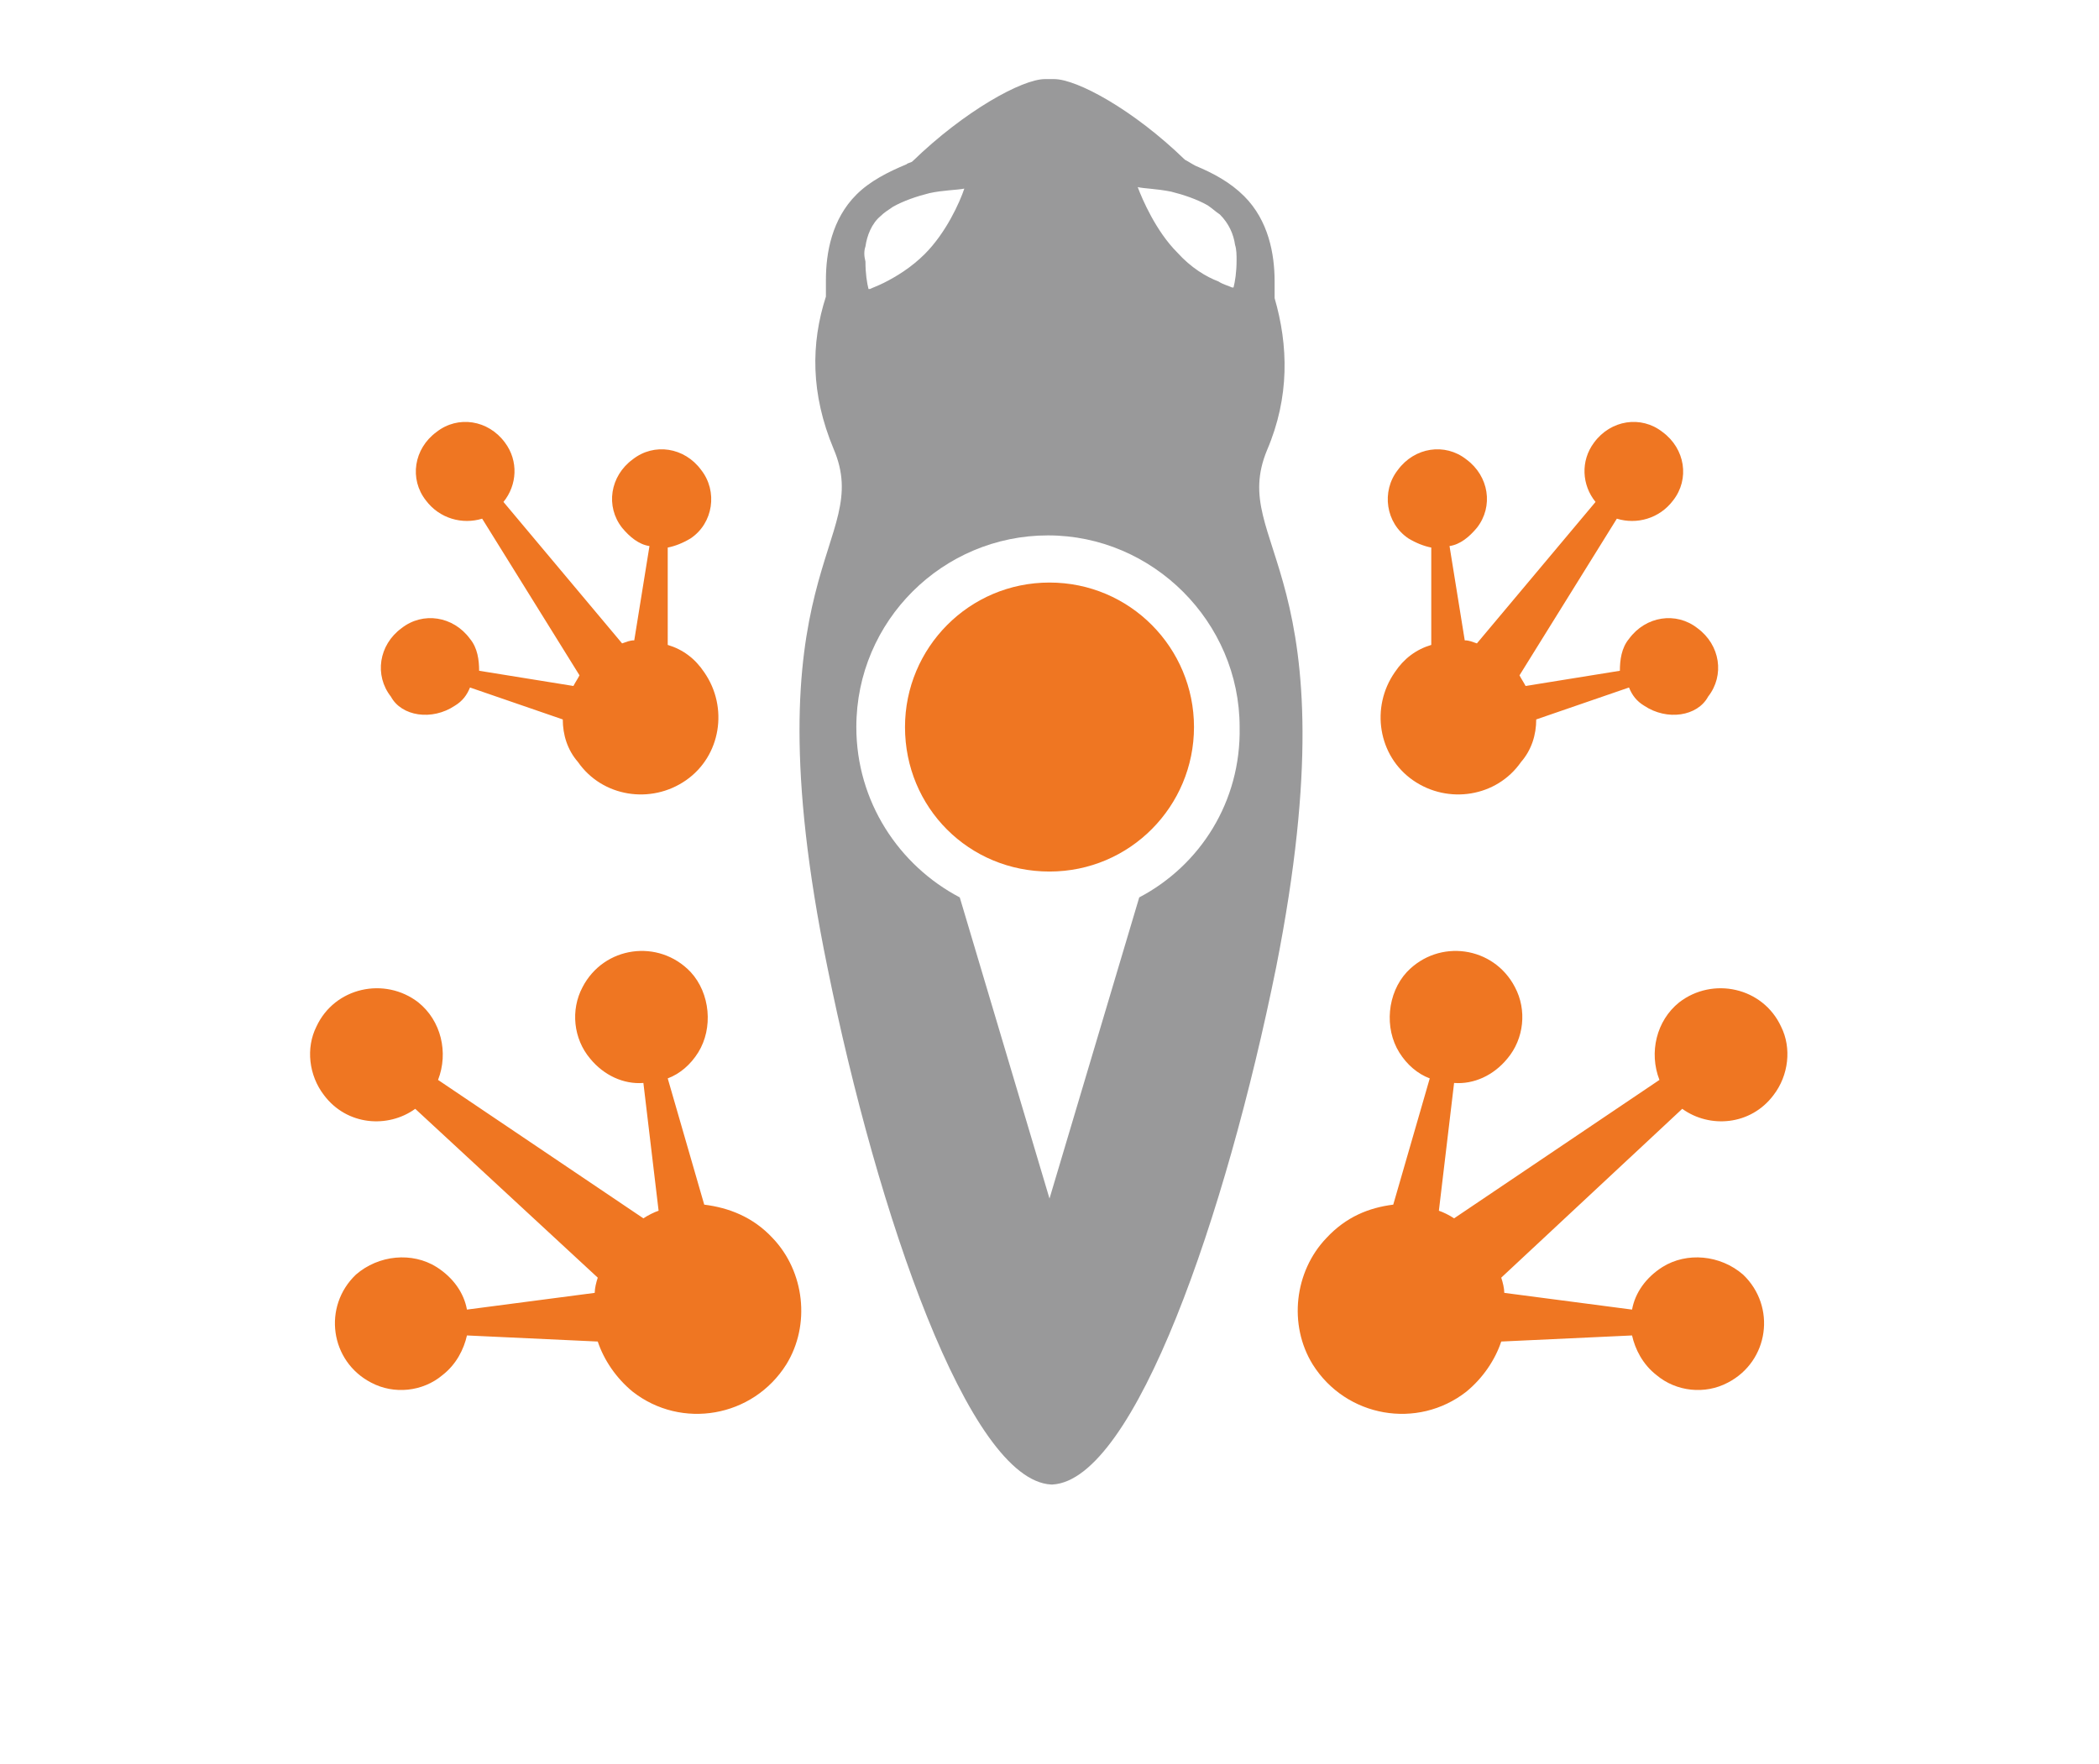 <?xml version="1.0" encoding="utf-8"?>
<!-- Generator: Adobe Illustrator 24.3.0, SVG Export Plug-In . SVG Version: 6.00 Build 0)  -->
<svg version="1.1" id="layer" xmlns="http://www.w3.org/2000/svg" xmlns:xlink="http://www.w3.org/1999/xlink" x="0px" y="0px"
	 viewBox="0 0 138 116" style="enable-background:new 0 0 138 116;" xml:space="preserve">
<style type="text/css">
	.st0{fill:#EF7622;}
	.st1{fill:#99999A;}
</style>
<g>
	<path class="st0" d="M78.5,47.8c0,5.2-4.2,9.5-9.5,9.5s-9.5-4.2-9.5-9.5c0-5.2,4.2-9.5,9.5-9.5S78.5,42.6,78.5,47.8"/>
</g>
<g>
	<path class="st1" d="M83.3,29.6c1.5-3.5,1.4-6.9,0.5-10c0-0.4,0-0.7,0-1.1c0-1.8-0.4-4-2-5.6c-0.9-0.9-2-1.5-3.2-2
		c-0.2-0.1-0.5-0.3-0.7-0.4c-3.4-3.3-7.1-5.3-8.6-5.3h-0.6c-1.5,0-5.3,2.1-8.7,5.4c-0.1,0.1-0.3,0.1-0.4,0.2c-1.2,0.5-2.4,1.1-3.3,2
		c-1.6,1.6-2,3.8-2,5.6c0,0.4,0,0.8,0,1.1c-1,3.1-1,6.4,0.5,10c2.7,6.3-5.8,7.8-0.4,34.1c3.3,16.3,9.3,33.7,14.7,34h0.1
		c5.4-0.3,11.4-17.7,14.7-34C89.1,37.3,80.7,35.9,83.3,29.6 M77,12.6c0.8,0.2,1.7,0.5,2.4,0.9c0.3,0.2,0.5,0.4,0.8,0.6
		c0.6,0.6,0.9,1.3,1,2c0.1,0.3,0.1,0.7,0.1,1c0,0.8-0.1,1.4-0.2,1.8c0,0,0,0-0.1,0c-0.2-0.1-0.6-0.2-0.9-0.4
		c-0.8-0.3-1.8-0.9-2.7-1.9c-1.4-1.4-2.3-3.5-2.6-4.3C75.2,12.4,76,12.4,77,12.6 M56.9,16.2c0.1-0.7,0.4-1.5,1-2
		c0.2-0.2,0.5-0.4,0.8-0.6c0.7-0.4,1.6-0.7,2.4-0.9c0.9-0.2,1.8-0.2,2.3-0.3c-0.3,0.9-1.2,2.9-2.6,4.3c-0.9,0.9-1.9,1.5-2.7,1.9
		c-0.4,0.2-0.7,0.3-0.9,0.4c0,0,0,0-0.1,0c-0.1-0.4-0.2-1-0.2-1.8C56.8,16.8,56.8,16.5,56.9,16.2 M74.9,59L69,78.8L63.1,59
		c-4-2.1-6.8-6.3-6.8-11.2c0-7,5.7-12.6,12.6-12.6s12.6,5.7,12.6,12.6C81.6,52.7,78.9,56.9,74.9,59"/>
	<path class="st0" d="M46.3,79.2l-2.4-8.3c0.8-0.3,1.5-0.9,2-1.7c1-1.6,0.8-3.9-0.5-5.3c-2.1-2.2-5.7-1.7-7.1,1
		c-0.8,1.5-0.6,3.4,0.5,4.7c0.9,1.1,2.2,1.7,3.5,1.6l1,8.4c-0.3,0.1-0.7,0.3-1,0.5L28.8,71c0.7-1.8,0.2-3.9-1.3-5.1
		c-2.2-1.7-5.5-1-6.7,1.6c-0.7,1.4-0.5,3.2,0.5,4.5c1.5,2,4.2,2.2,6,0.9l12,11.1c-0.1,0.3-0.2,0.7-0.2,1l-8.4,1.1
		c-0.2-1.1-0.9-2.1-2-2.8c-1.6-1-3.8-0.8-5.3,0.5c-2.2,2.1-1.7,5.7,1,7.1c1.5,0.8,3.4,0.6,4.7-0.5c0.9-0.7,1.4-1.7,1.6-2.6l8.6,0.4
		c0.4,1.2,1.2,2.4,2.3,3.3c3.2,2.5,7.9,1.7,10.1-1.8c1.6-2.6,1.2-6.1-0.9-8.3C49.5,80,47.9,79.4,46.3,79.2"/>
</g>
<path class="st0" d="M29.9,46.4c0.5-0.3,0.8-0.7,1-1.2l6.1,2.1c0,1,0.3,2,1,2.8c1.6,2.3,4.8,2.8,7.1,1.2c2.3-1.6,2.8-4.8,1.2-7.1
	c-0.6-0.9-1.4-1.5-2.4-1.8V36c0.5-0.1,1-0.3,1.5-0.6c1.5-1,1.8-3.1,0.7-4.5c-1.1-1.5-3.1-1.8-4.5-0.7c-1.5,1.1-1.8,3.1-0.7,4.5
	c0.5,0.6,1.1,1.1,1.8,1.2l-1,6.2c-0.3,0-0.5,0.1-0.8,0.2L33.1,33c0.9-1.1,1-2.7,0.1-3.9c-1.1-1.5-3.1-1.8-4.5-0.7
	c-1.5,1.1-1.8,3.1-0.7,4.5c0.9,1.2,2.4,1.6,3.7,1.2l6.4,10.3c-0.1,0.2-0.3,0.5-0.4,0.7l-6.2-1c0-0.7-0.1-1.5-0.6-2.1
	c-1.1-1.5-3.1-1.8-4.5-0.7c-1.5,1.1-1.8,3.1-0.7,4.5C26.4,47.1,28.4,47.4,29.9,46.4"/>
<path class="st0" d="M91.6,79.2l2.4-8.3c-0.8-0.3-1.5-0.9-2-1.7c-1-1.6-0.8-3.9,0.5-5.3c2.1-2.2,5.7-1.7,7.1,1
	c0.8,1.5,0.6,3.4-0.5,4.7c-0.9,1.1-2.2,1.7-3.5,1.6l-1,8.4c0.3,0.1,0.7,0.3,1,0.5l13.5-9.1c-0.7-1.8-0.2-3.9,1.3-5.1
	c2.2-1.7,5.5-1,6.7,1.6c0.7,1.4,0.5,3.2-0.5,4.5c-1.5,2-4.2,2.2-6,0.9L98.7,84c0.1,0.3,0.2,0.7,0.2,1l8.4,1.1c0.2-1.1,0.9-2.1,2-2.8
	c1.6-1,3.8-0.8,5.3,0.5c2.2,2.1,1.7,5.7-1,7.1c-1.5,0.8-3.4,0.6-4.7-0.5c-0.9-0.7-1.4-1.7-1.6-2.6l-8.6,0.4
	c-0.4,1.2-1.2,2.4-2.3,3.3c-3.2,2.5-7.9,1.7-10.1-1.8c-1.6-2.6-1.2-6.1,0.9-8.3C88.5,80,90,79.4,91.6,79.2"/>
<path class="st0" d="M108.1,46.4c-0.5-0.3-0.8-0.7-1-1.2l-6.1,2.1c0,1-0.3,2-1,2.8c-1.6,2.3-4.8,2.8-7.1,1.2
	c-2.3-1.6-2.8-4.8-1.2-7.1c0.6-0.9,1.4-1.5,2.4-1.8V36c-0.5-0.1-1-0.3-1.5-0.6c-1.5-1-1.8-3.1-0.7-4.5c1.1-1.5,3.1-1.8,4.5-0.7
	c1.5,1.1,1.8,3.1,0.7,4.5c-0.5,0.6-1.1,1.1-1.8,1.2l1,6.2c0.3,0,0.5,0.1,0.8,0.2l7.8-9.3c-0.9-1.1-1-2.7-0.1-3.9
	c1.1-1.5,3.1-1.8,4.5-0.7c1.5,1.1,1.8,3.1,0.7,4.5c-0.9,1.2-2.4,1.6-3.7,1.2l-6.4,10.3c0.1,0.2,0.3,0.5,0.4,0.7l6.2-1
	c0-0.7,0.1-1.5,0.6-2.1c1.1-1.5,3.1-1.8,4.5-0.7c1.5,1.1,1.8,3.1,0.7,4.5C111.6,47.1,109.6,47.4,108.1,46.4"/>
</svg>
